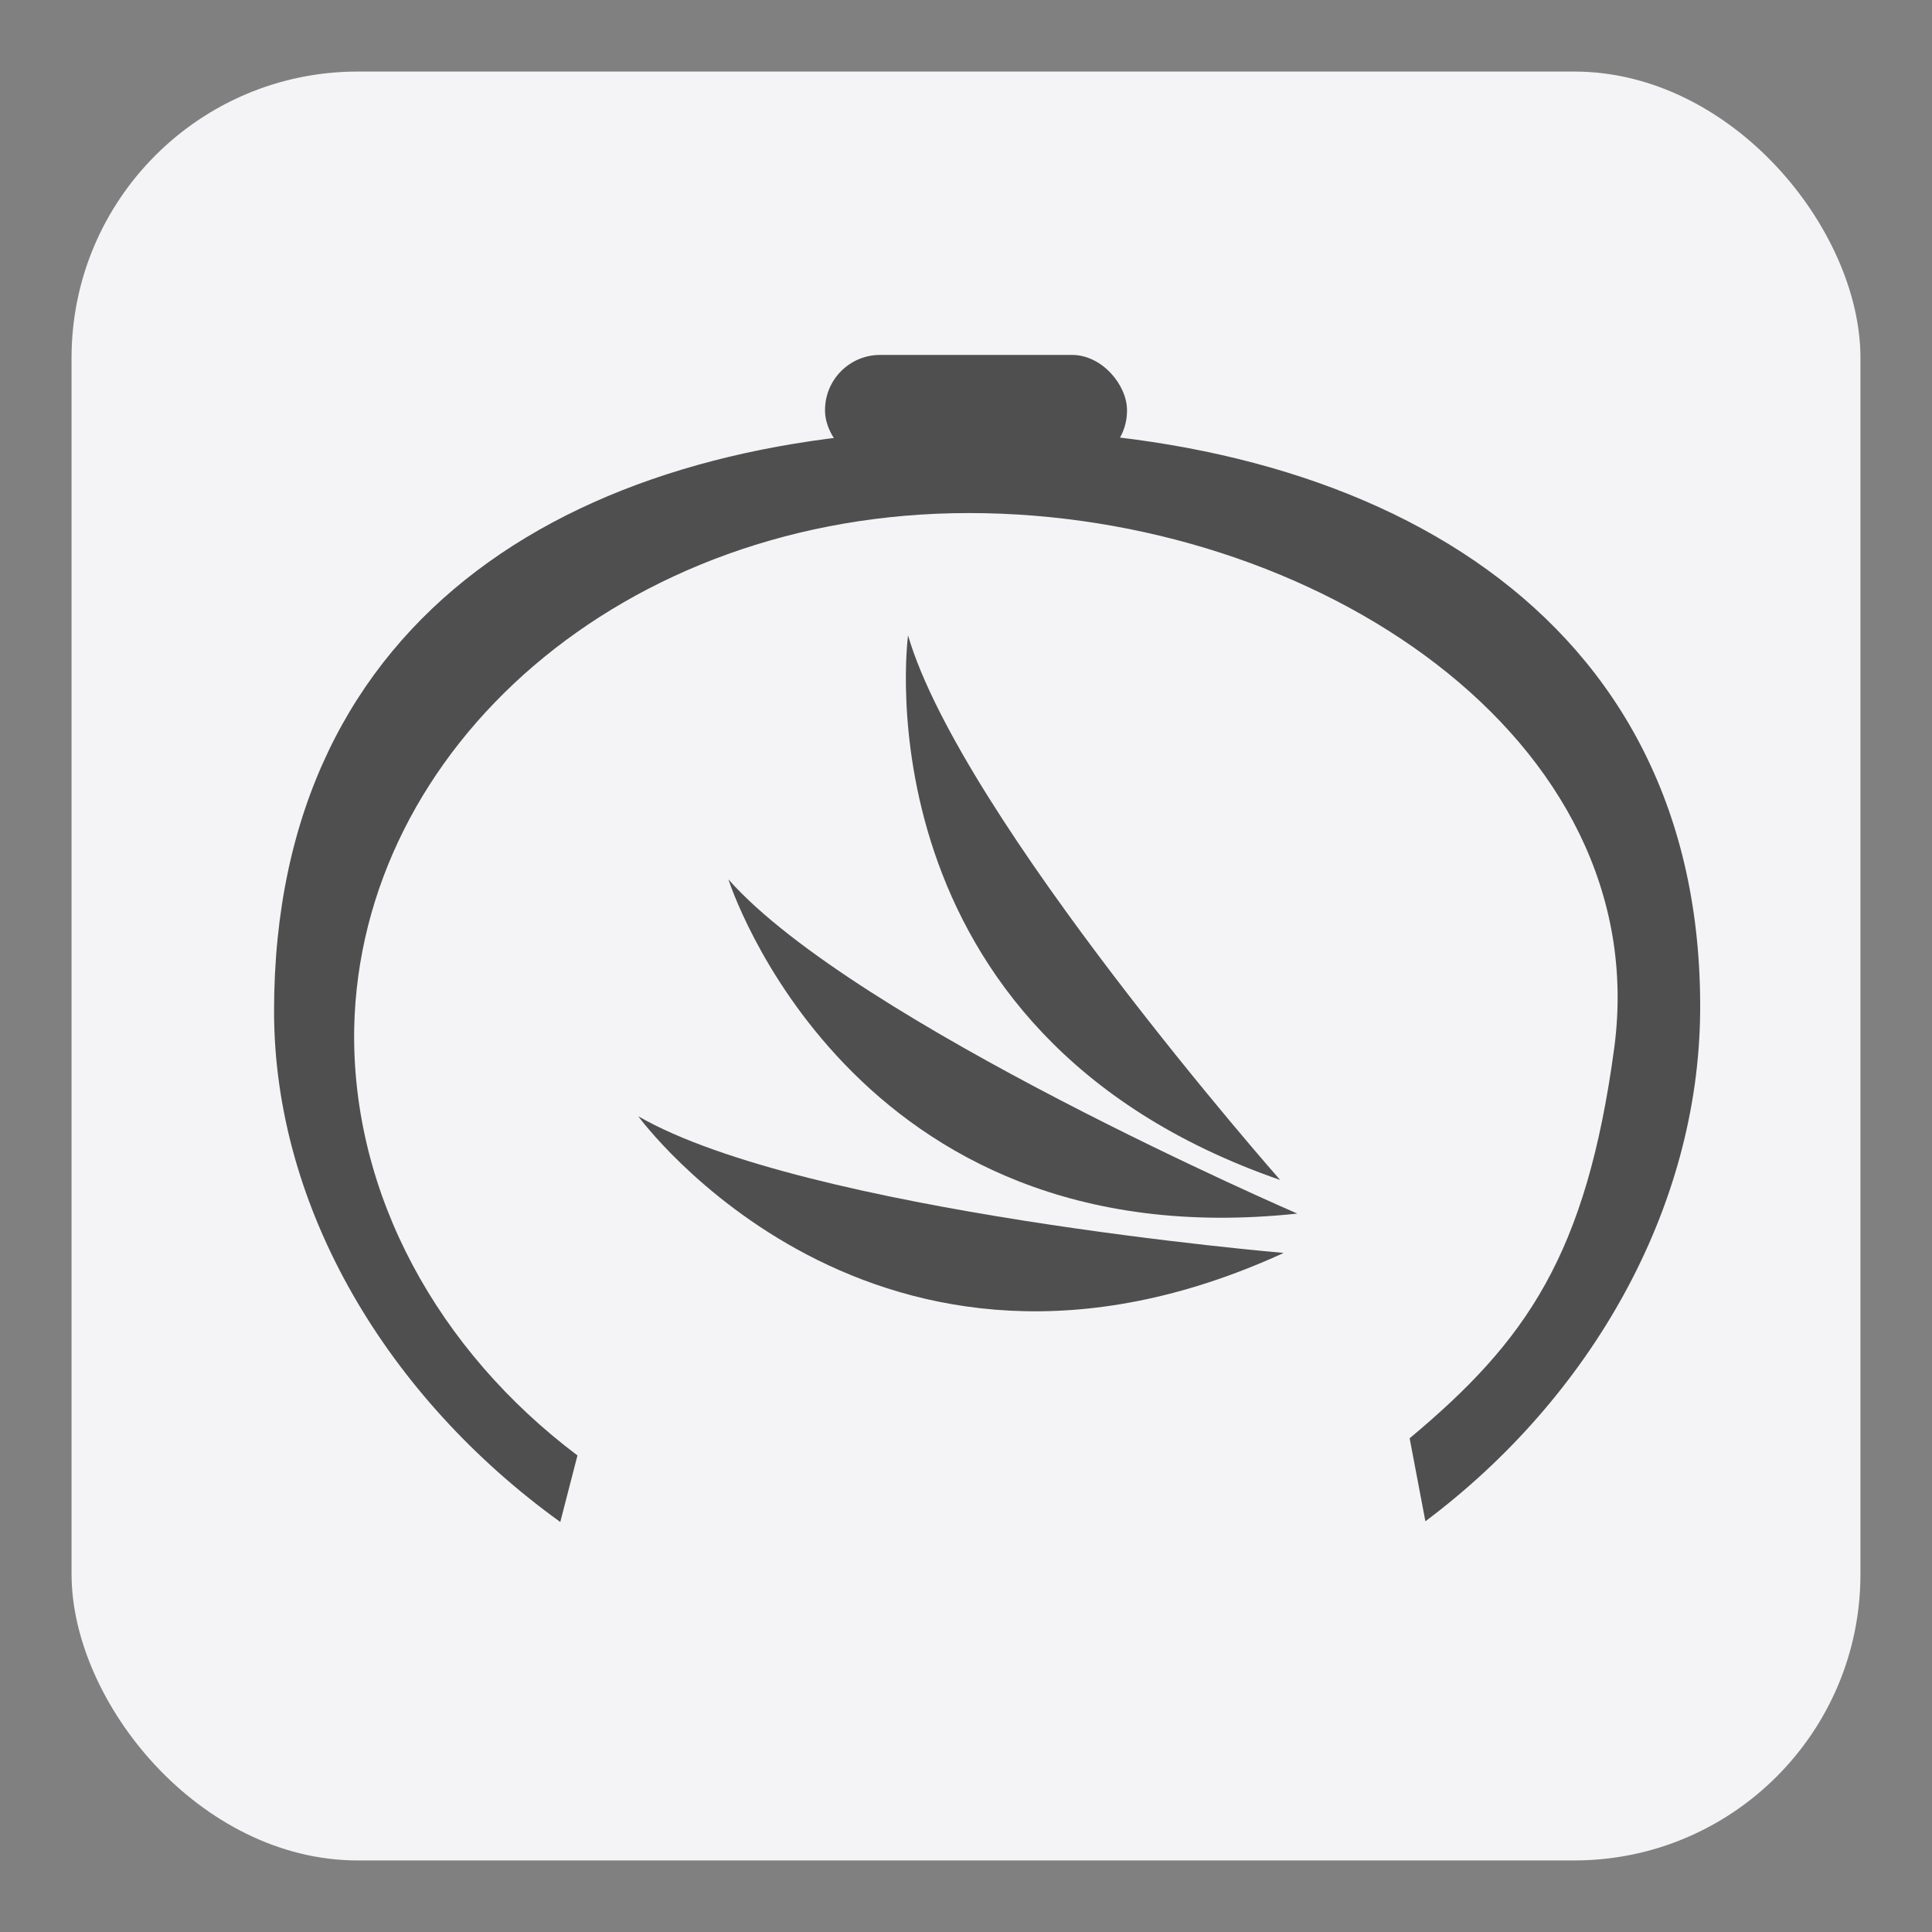 <?xml version="1.0" encoding="UTF-8"?><svg xmlns="http://www.w3.org/2000/svg" width="27" height="27" viewBox="0 0 27 27"><rect x="0" y="0" width="27" height="27" fill="#808080" stroke="none"/><g id="Layer_1"><rect x="1" y="1" width="25" height="25" rx="4" ry="4" fill="#f4f4f6" stroke-width="0"/></g><g id="Layer_2"><path d="M19.92,21.26c2.31-1.73,3.82-4.37,3.84-7.13.04-5.57-4.57-8.17-10.22-8.13-5.39.04-9.71,2.52-9.71,8.13,0,2.77,1.6,5.41,4,7.14l.24-.93c-1.94-1.46-3.16-3.64-3.12-5.97.08-3.91,3.75-7.2,8.59-7.2s9.59,3.15,9.02,7.47c-.39,2.9-1.23,4.1-2.86,5.46l.22,1.16Z" fill="#4f4f4f" stroke-width="0"/><rect x="11.53" y="4.96" width="4.22" height="1.55" rx=".77" ry=".77" fill="#4f4f4f" stroke-width="0"/><path d="M12.69,8.88s-.75,5.55,5.2,7.61c0,0-4.45-5.05-5.2-7.61Z" fill="#4f4f4f" stroke-width="0"/><path d="M10.18,12.29s1.69,5.34,7.95,4.67c0,0-6.18-2.67-7.95-4.67Z" fill="#4f4f4f" stroke-width="0"/><path d="M8.92,15.6s3.3,4.53,9.02,1.91c0,0-6.7-.57-9.02-1.91Z" fill="#4f4f4f" stroke-width="0"/></g></svg>